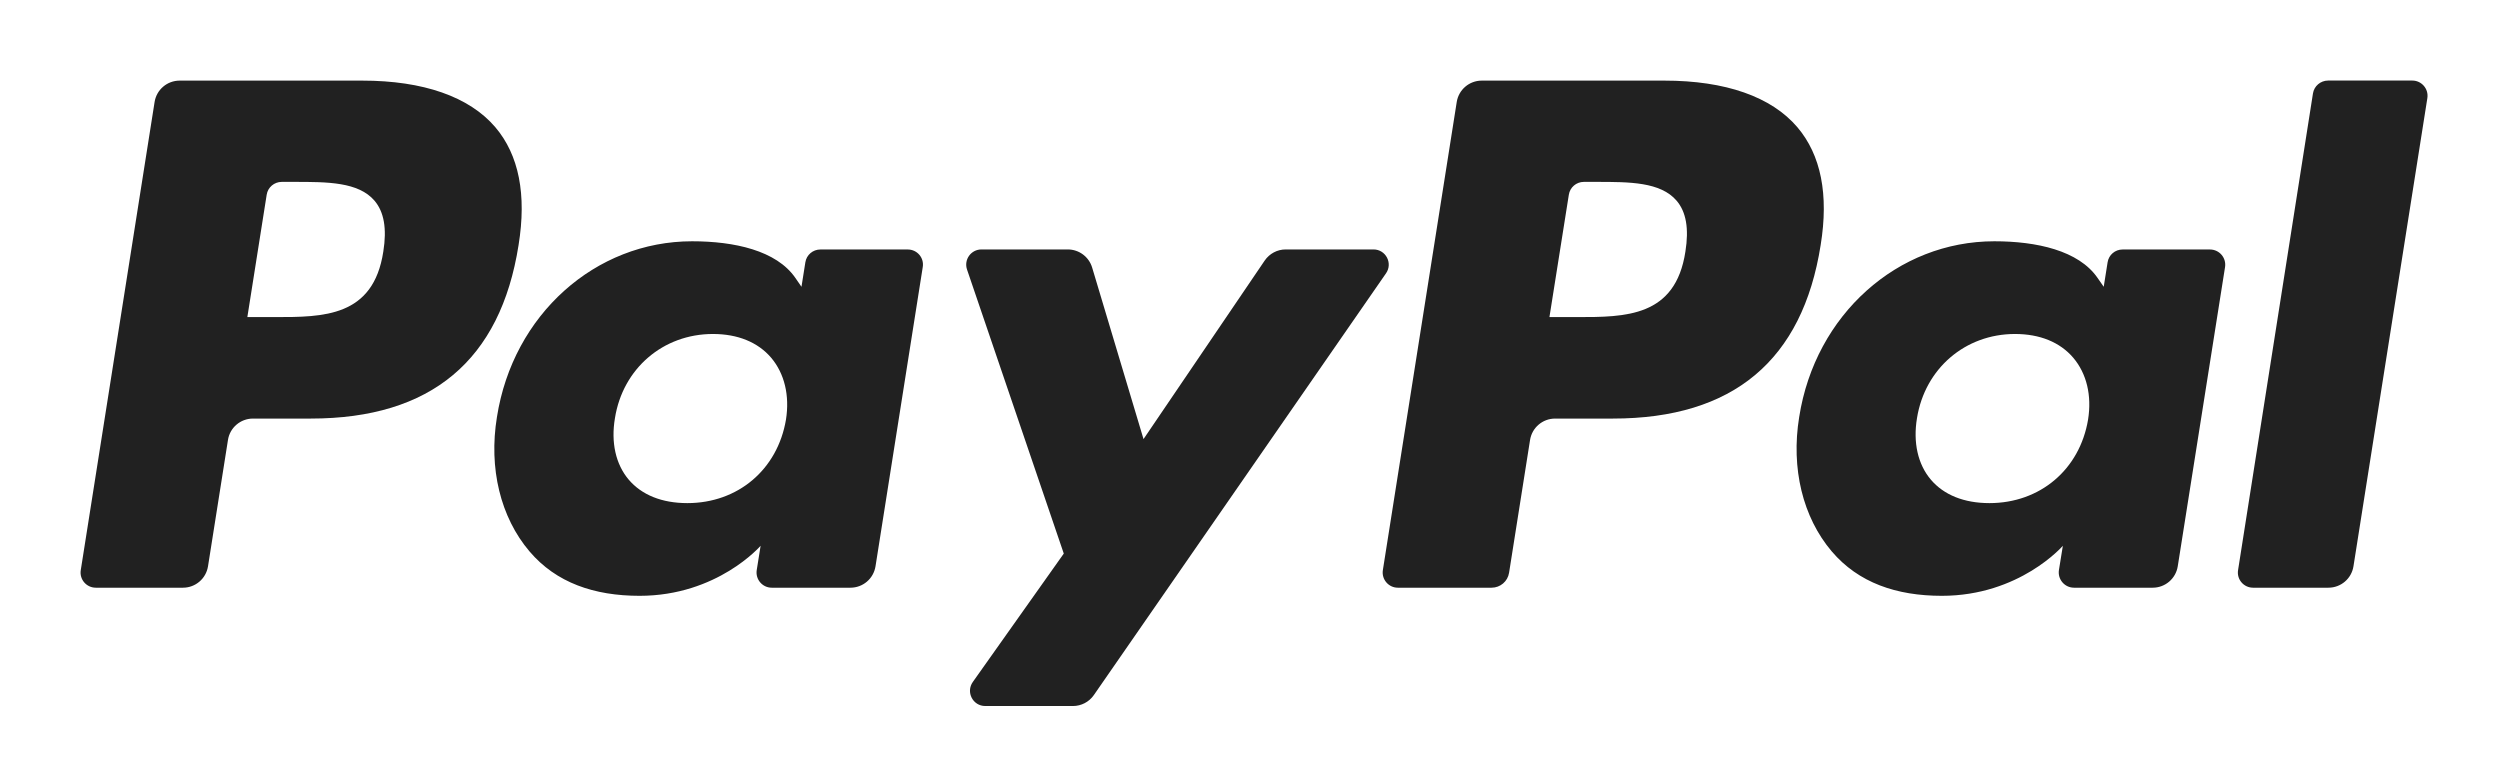 <svg width="49" height="15" viewBox="0 0 49 15" fill="none" xmlns="http://www.w3.org/2000/svg">
<path fill-rule="evenodd" clip-rule="evenodd" d="M7.099 1.58H3.521C3.276 1.58 3.068 1.758 3.03 1.999L1.583 11.175C1.554 11.356 1.694 11.519 1.878 11.519H3.586C3.831 11.519 4.039 11.341 4.077 11.099L4.468 8.624C4.505 8.382 4.714 8.204 4.958 8.204H6.091C8.448 8.204 9.809 7.063 10.164 4.803C10.324 3.814 10.171 3.037 9.708 2.493C9.199 1.896 8.297 1.58 7.099 1.58ZM7.513 4.93C7.318 6.215 6.337 6.215 5.388 6.215H4.848L5.227 3.817C5.249 3.672 5.375 3.565 5.522 3.565H5.769C6.415 3.565 7.025 3.565 7.34 3.933C7.527 4.153 7.585 4.479 7.513 4.93Z" fill="#212121"/>
<path fill-rule="evenodd" clip-rule="evenodd" d="M17.793 4.89H16.079C15.933 4.89 15.807 4.996 15.785 5.141L15.709 5.621L15.589 5.447C15.218 4.909 14.391 4.729 13.565 4.729C11.672 4.729 10.055 6.163 9.74 8.174C9.576 9.178 9.809 10.137 10.378 10.807C10.9 11.422 11.647 11.678 12.536 11.678C14.062 11.678 14.908 10.697 14.908 10.697L14.832 11.173C14.803 11.355 14.943 11.519 15.126 11.519H16.669C16.914 11.519 17.122 11.341 17.16 11.099L18.086 5.234C18.116 5.053 17.976 4.89 17.793 4.89ZM15.405 8.225C15.24 9.204 14.463 9.861 13.472 9.861C12.974 9.861 12.577 9.701 12.321 9.399C12.068 9.099 11.972 8.671 12.053 8.195C12.207 7.224 12.997 6.546 13.973 6.546C14.459 6.546 14.855 6.707 15.115 7.012C15.376 7.321 15.48 7.751 15.405 8.225Z" fill="#212121"/>
<path fill-rule="evenodd" clip-rule="evenodd" d="M26.921 4.889H25.199C25.035 4.889 24.881 4.971 24.788 5.107L22.413 8.606L21.406 5.244C21.343 5.034 21.149 4.889 20.929 4.889H19.237C19.031 4.889 18.888 5.09 18.954 5.284L20.85 10.85L19.067 13.367C18.927 13.565 19.068 13.838 19.311 13.838H21.03C21.193 13.838 21.346 13.758 21.439 13.624L27.166 5.357C27.303 5.16 27.162 4.889 26.921 4.889Z" fill="#212121"/>
<path fill-rule="evenodd" clip-rule="evenodd" d="M32.621 1.58H29.042C28.798 1.58 28.59 1.758 28.552 1.999L27.104 11.175C27.076 11.356 27.216 11.519 27.398 11.519H29.235C29.406 11.519 29.552 11.395 29.578 11.225L29.989 8.624C30.027 8.382 30.235 8.204 30.48 8.204H31.612C33.969 8.204 35.329 7.063 35.685 4.803C35.846 3.814 35.691 3.037 35.228 2.493C34.72 1.896 33.819 1.58 32.621 1.58ZM33.034 4.931C32.839 6.215 31.858 6.215 30.909 6.215H30.369L30.749 3.817C30.771 3.672 30.896 3.565 31.043 3.565H31.29C31.936 3.565 32.546 3.565 32.861 3.933C33.049 4.153 33.106 4.48 33.034 4.931Z" fill="#212121"/>
<path fill-rule="evenodd" clip-rule="evenodd" d="M43.315 4.89H41.603C41.456 4.89 41.331 4.996 41.309 5.141L41.233 5.621L41.112 5.447C40.741 4.909 39.915 4.729 39.089 4.729C37.196 4.729 35.579 6.163 35.264 8.174C35.101 9.178 35.333 10.137 35.902 10.807C36.425 11.422 37.171 11.678 38.06 11.678C39.586 11.678 40.432 10.697 40.432 10.697L40.355 11.173C40.327 11.355 40.467 11.519 40.651 11.519H42.193C42.438 11.519 42.646 11.341 42.684 11.099L43.611 5.234C43.639 5.053 43.499 4.89 43.315 4.89ZM40.926 8.225C40.762 9.204 39.984 9.861 38.993 9.861C38.496 9.861 38.098 9.701 37.843 9.399C37.589 9.099 37.494 8.671 37.573 8.195C37.729 7.224 38.518 6.546 39.494 6.546C39.98 6.546 40.376 6.707 40.636 7.012C40.898 7.321 41.002 7.751 40.926 8.225Z" fill="#212121"/>
<path fill-rule="evenodd" clip-rule="evenodd" d="M45.334 1.831L43.866 11.175C43.837 11.356 43.977 11.519 44.16 11.519H45.636C45.882 11.519 46.09 11.341 46.128 11.099L47.576 1.924C47.605 1.743 47.464 1.579 47.282 1.579H45.629C45.483 1.58 45.357 1.686 45.334 1.831Z" fill="#212121"/>
</svg>
